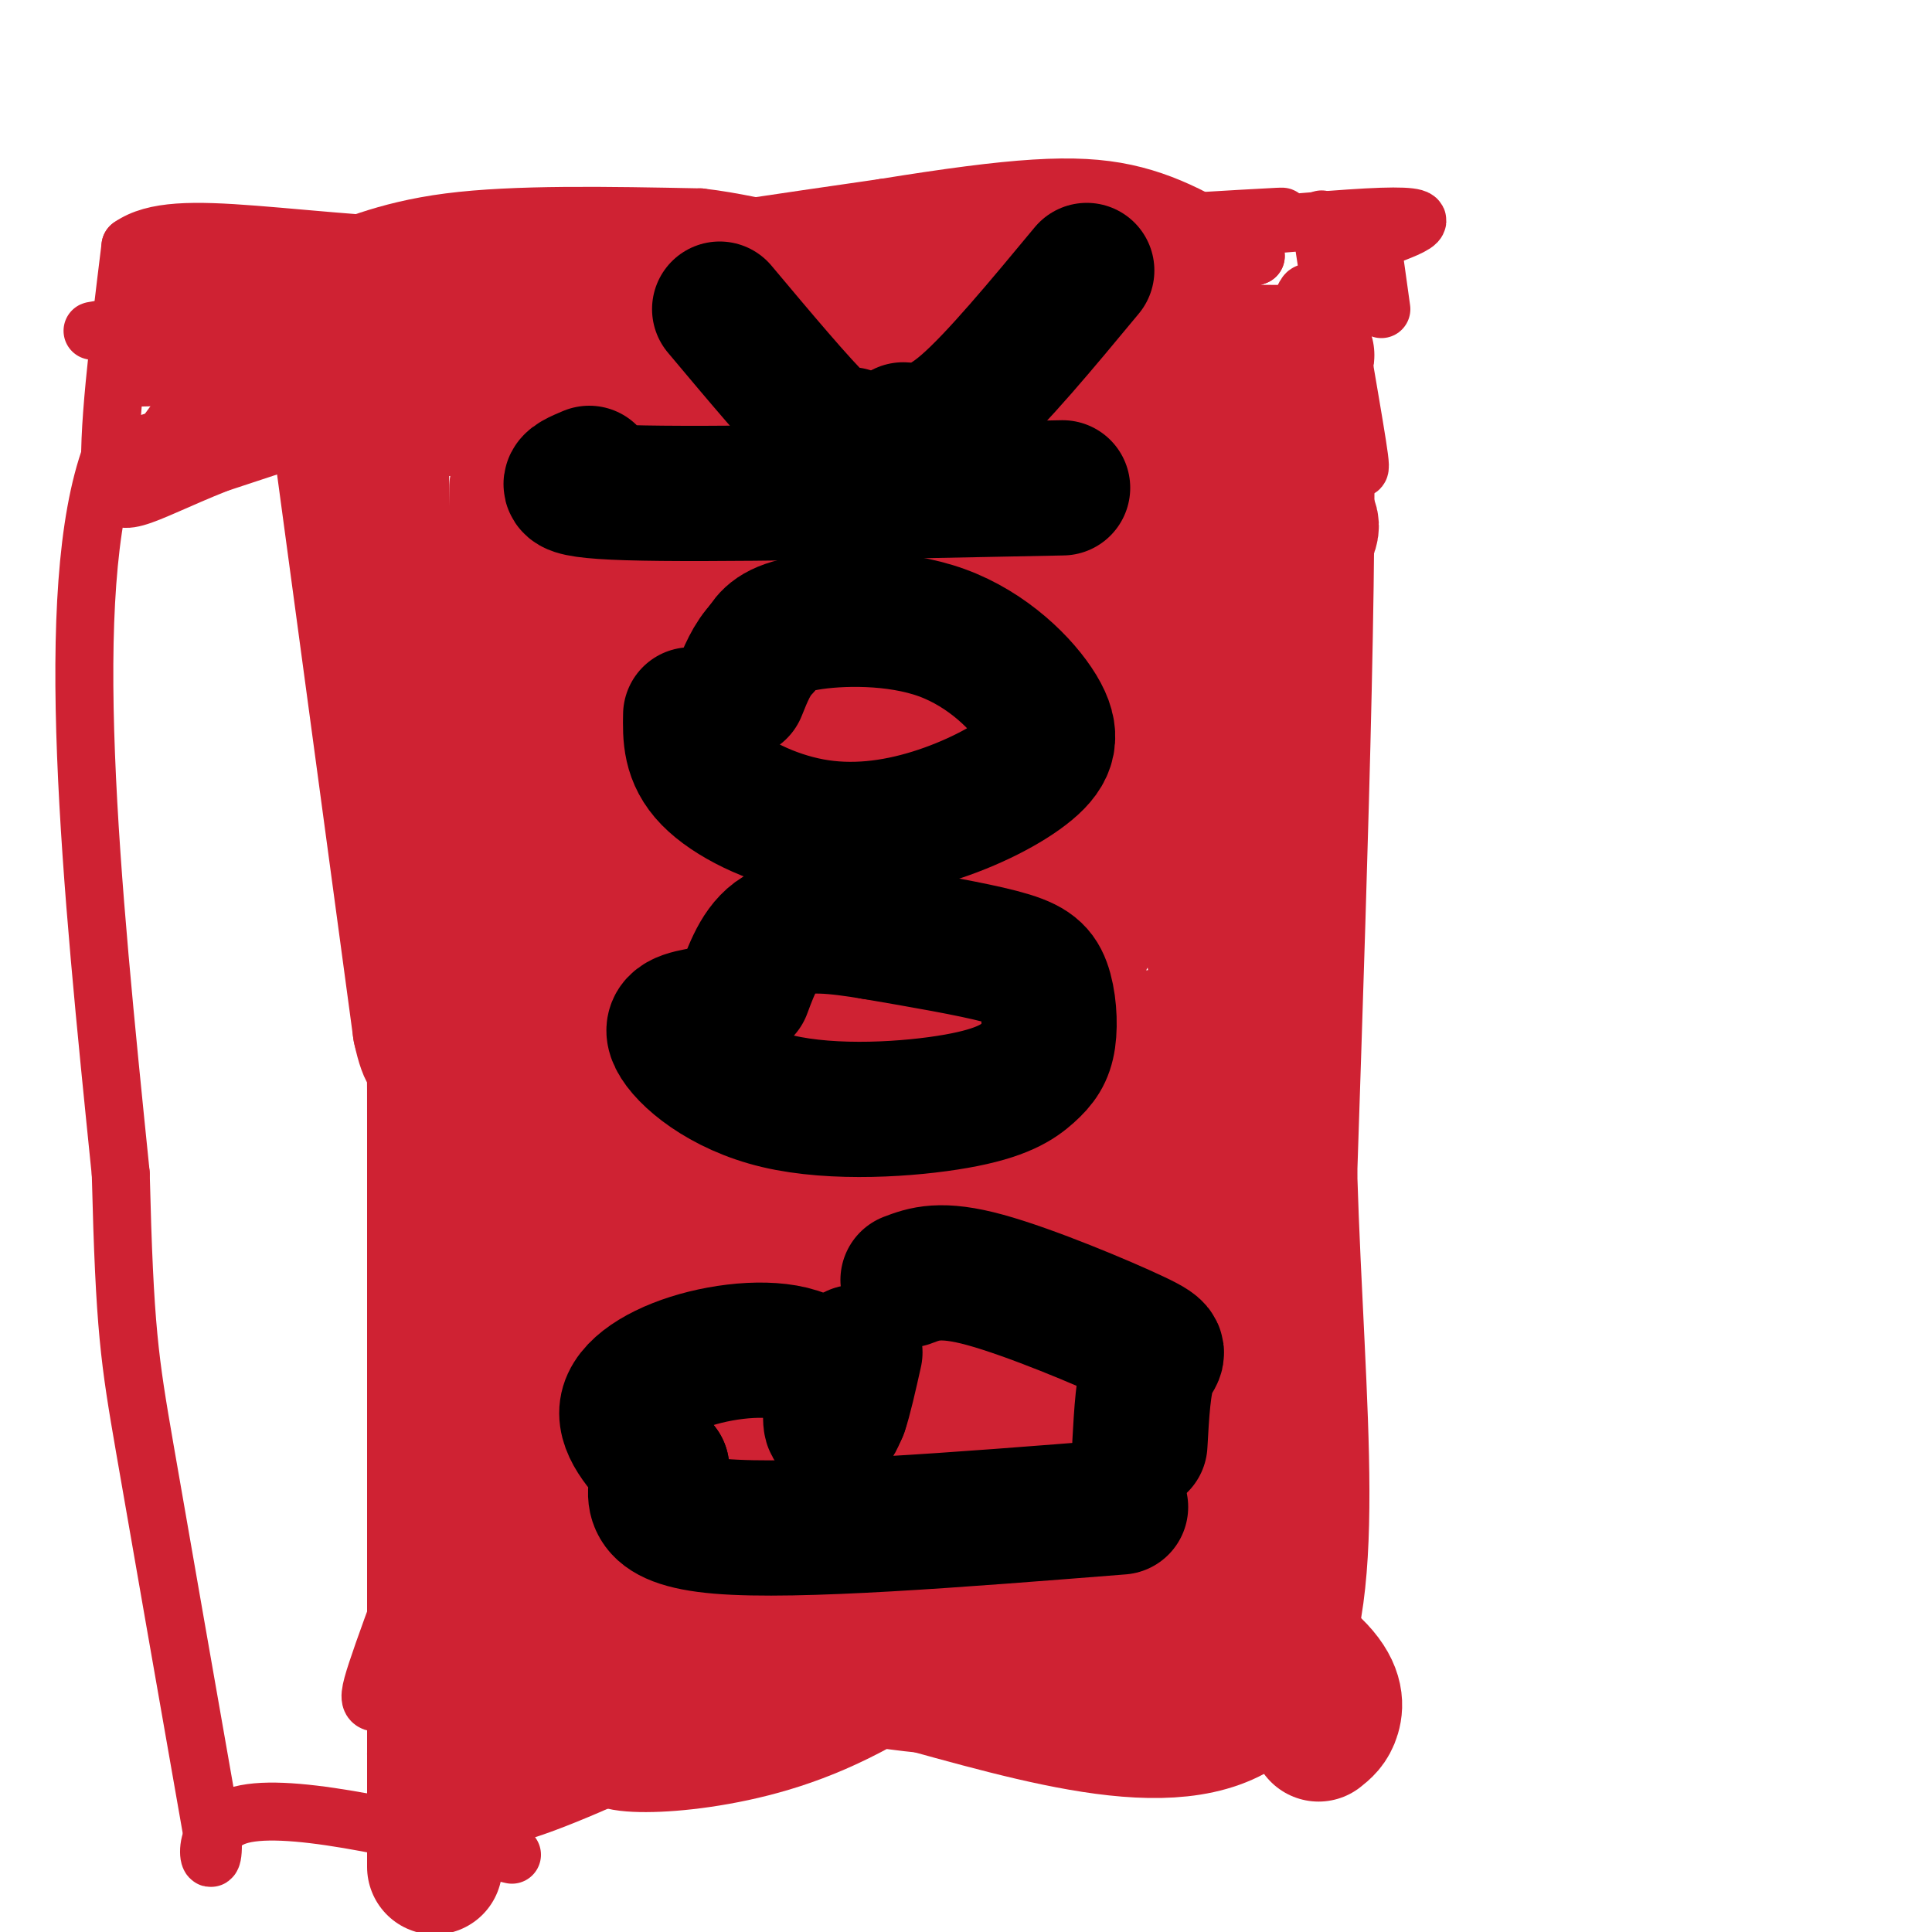<svg viewBox='0 0 400 400' version='1.1' xmlns='http://www.w3.org/2000/svg' xmlns:xlink='http://www.w3.org/1999/xlink'><g fill='none' stroke='#cf2233' stroke-width='12' stroke-linecap='round' stroke-linejoin='round'><path d='M87,84c0.000,0.000 0.000,130.000 0,130'/><path d='M87,214c-0.178,35.378 -0.622,58.822 0,75c0.622,16.178 2.311,25.089 4,34'/><path d='M97,92c8.833,0.833 17.667,1.667 22,3c4.333,1.333 4.167,3.167 4,5'/><path d='M123,100c1.420,5.856 2.969,17.997 0,39c-2.969,21.003 -10.456,50.867 -14,69c-3.544,18.133 -3.147,24.536 -3,45c0.147,20.464 0.042,54.990 1,76c0.958,21.010 2.979,28.505 5,36'/><path d='M112,365c2.238,4.702 5.332,-1.544 0,-6c-5.332,-4.456 -19.089,-7.123 -27,-7c-7.911,0.123 -9.974,3.035 -7,-6c2.974,-9.035 10.987,-30.018 19,-51'/><path d='M97,295c2.500,-21.333 -0.750,-49.167 -4,-77'/></g>
<g fill='none' stroke='#cf2233' stroke-width='28' stroke-linecap='round' stroke-linejoin='round'><path d='M107,101c-0.500,49.250 -1.000,98.500 -3,132c-2.000,33.500 -5.500,51.250 -9,69'/><path d='M95,302c-2.689,21.800 -4.911,41.800 -3,50c1.911,8.200 7.956,4.600 14,1'/><path d='M106,353c2.238,1.571 0.833,5.000 2,3c1.167,-2.000 4.905,-9.429 6,-32c1.095,-22.571 -0.452,-60.286 -2,-98'/><path d='M112,226c-0.724,-21.618 -1.533,-26.661 1,-39c2.533,-12.339 8.408,-31.972 11,-51c2.592,-19.028 1.901,-37.451 0,-46c-1.901,-8.549 -5.012,-7.225 -12,-7c-6.988,0.225 -17.854,-0.650 -25,0c-7.146,0.650 -10.573,2.825 -14,5'/><path d='M73,88c-3.067,-1.044 -3.733,-6.156 -1,14c2.733,20.156 8.867,65.578 15,111'/><path d='M87,213c3.000,13.786 3.000,-7.250 3,21c0.000,28.250 0.000,105.786 0,136c0.000,30.214 0.000,13.107 0,-4'/><path d='M86,82c-1.133,1.800 -2.267,3.600 14,2c16.267,-1.600 49.933,-6.600 79,-9c29.067,-2.400 53.533,-2.200 78,-2'/><path d='M257,73c15.167,-0.167 14.083,0.417 13,1'/><path d='M270,74c1.667,28.333 -0.667,98.667 -3,169'/><path d='M267,243c1.533,49.844 6.867,89.956 -5,106c-11.867,16.044 -40.933,8.022 -70,0'/><path d='M192,349c-17.439,-1.656 -26.035,-5.794 -47,2c-20.965,7.794 -54.298,27.522 -55,13c-0.702,-14.522 31.228,-63.292 47,-94c15.772,-30.708 15.386,-43.354 15,-56'/><path d='M152,214c4.791,-16.846 9.267,-30.960 12,-50c2.733,-19.040 3.721,-43.005 2,-39c-1.721,4.005 -6.152,35.979 -16,82c-9.848,46.021 -25.114,106.088 -31,117c-5.886,10.912 -2.392,-27.331 -1,-50c1.392,-22.669 0.684,-29.762 6,-52c5.316,-22.238 16.658,-59.619 28,-97'/><path d='M152,125c4.988,-17.348 3.459,-12.218 4,-5c0.541,7.218 3.152,16.525 4,27c0.848,10.475 -0.067,22.117 -5,36c-4.933,13.883 -13.883,30.006 -18,37c-4.117,6.994 -3.400,4.860 -6,4c-2.600,-0.860 -8.516,-0.445 -12,-1c-3.484,-0.555 -4.537,-2.082 -6,-10c-1.463,-7.918 -3.335,-22.229 -3,-32c0.335,-9.771 2.878,-15.002 4,-19c1.122,-3.998 0.823,-6.764 10,-19c9.177,-12.236 27.831,-33.941 40,-45c12.169,-11.059 17.852,-11.472 25,-12c7.148,-0.528 15.761,-1.173 20,-1c4.239,0.173 4.103,1.162 6,5c1.897,3.838 5.828,10.525 0,19c-5.828,8.475 -21.414,18.737 -37,29'/><path d='M178,138c-10.040,5.704 -16.640,5.465 -23,5c-6.360,-0.465 -12.481,-1.157 -16,-2c-3.519,-0.843 -4.437,-1.838 -5,-6c-0.563,-4.162 -0.772,-11.492 0,-16c0.772,-4.508 2.526,-6.195 8,-10c5.474,-3.805 14.668,-9.727 31,-13c16.332,-3.273 39.800,-3.895 52,-3c12.200,0.895 13.131,3.309 14,6c0.869,2.691 1.676,5.661 -6,10c-7.676,4.339 -23.834,10.047 -32,13c-8.166,2.953 -8.341,3.152 -18,4c-9.659,0.848 -28.804,2.346 -37,0c-8.196,-2.346 -5.444,-8.536 -5,-12c0.444,-3.464 -1.419,-4.202 2,-7c3.419,-2.798 12.120,-7.657 28,-10c15.880,-2.343 38.940,-2.172 62,-2'/><path d='M233,95c15.526,0.790 23.339,3.764 28,6c4.661,2.236 6.168,3.735 8,5c1.832,1.265 3.988,2.295 1,6c-2.988,3.705 -11.120,10.085 -22,16c-10.880,5.915 -24.508,11.365 -38,15c-13.492,3.635 -26.849,5.454 -37,6c-10.151,0.546 -17.096,-0.182 -21,-1c-3.904,-0.818 -4.768,-1.725 -4,-5c0.768,-3.275 3.168,-8.918 4,-12c0.832,-3.082 0.098,-3.605 12,-5c11.902,-1.395 36.442,-3.664 52,-3c15.558,0.664 22.135,4.261 27,9c4.865,4.739 8.018,10.622 9,15c0.982,4.378 -0.206,7.253 -2,10c-1.794,2.747 -4.193,5.366 -12,9c-7.807,3.634 -21.020,8.283 -33,10c-11.980,1.717 -22.725,0.501 -29,-1c-6.275,-1.501 -8.078,-3.286 -10,-6c-1.922,-2.714 -3.961,-6.357 -6,-10'/><path d='M160,159c-1.449,-5.574 -2.073,-14.510 0,-20c2.073,-5.490 6.841,-7.532 11,-10c4.159,-2.468 7.709,-5.360 18,-8c10.291,-2.640 27.323,-5.029 37,-6c9.677,-0.971 12.001,-0.524 14,0c1.999,0.524 3.675,1.125 6,6c2.325,4.875 5.298,14.024 3,24c-2.298,9.976 -9.868,20.779 -22,32c-12.132,11.221 -28.825,22.861 -44,32c-15.175,9.139 -28.832,15.779 -40,20c-11.168,4.221 -19.847,6.024 -17,4c2.847,-2.024 17.221,-7.874 26,-11c8.779,-3.126 11.965,-3.528 21,-4c9.035,-0.472 23.921,-1.013 33,1c9.079,2.013 12.351,6.581 15,14c2.649,7.419 4.675,17.690 5,24c0.325,6.310 -1.050,8.660 -5,12c-3.950,3.340 -10.475,7.670 -17,12'/><path d='M204,281c-14.948,7.717 -43.819,21.010 -60,27c-16.181,5.990 -19.672,4.677 -22,2c-2.328,-2.677 -3.494,-6.720 -3,-10c0.494,-3.280 2.646,-5.799 12,-10c9.354,-4.201 25.908,-10.083 42,-12c16.092,-1.917 31.721,0.131 40,2c8.279,1.869 9.207,3.558 10,7c0.793,3.442 1.451,8.637 2,13c0.549,4.363 0.988,7.892 -6,16c-6.988,8.108 -21.402,20.793 -34,29c-12.598,8.207 -23.378,11.934 -33,14c-9.622,2.066 -18.084,2.471 -22,2c-3.916,-0.471 -3.284,-1.818 -3,-4c0.284,-2.182 0.220,-5.201 2,-8c1.780,-2.799 5.405,-5.379 14,-9c8.595,-3.621 22.160,-8.283 39,-11c16.840,-2.717 36.954,-3.491 45,-2c8.046,1.491 4.023,5.245 0,9'/><path d='M227,336c-5.951,3.563 -20.830,7.970 -37,10c-16.170,2.030 -33.631,1.683 -44,2c-10.369,0.317 -13.645,1.300 -20,-1c-6.355,-2.300 -15.791,-7.882 -19,-12c-3.209,-4.118 -0.193,-6.773 0,-9c0.193,-2.227 -2.436,-4.025 8,-8c10.436,-3.975 33.939,-10.127 46,-13c12.061,-2.873 12.681,-2.469 27,-3c14.319,-0.531 42.336,-1.999 54,0c11.664,1.999 6.976,7.465 5,11c-1.976,3.535 -1.241,5.139 -10,8c-8.759,2.861 -27.011,6.977 -43,9c-15.989,2.023 -29.713,1.951 -38,1c-8.287,-0.951 -11.137,-2.782 -14,-4c-2.863,-1.218 -5.740,-1.824 -8,-7c-2.260,-5.176 -3.905,-14.924 -4,-20c-0.095,-5.076 1.359,-5.482 9,-10c7.641,-4.518 21.469,-13.148 34,-18c12.531,-4.852 23.766,-5.926 35,-7'/><path d='M208,265c7.684,-1.852 9.393,-2.980 12,0c2.607,2.980 6.112,10.070 7,15c0.888,4.930 -0.842,7.699 -3,11c-2.158,3.301 -4.743,7.132 -13,12c-8.257,4.868 -22.186,10.773 -30,13c-7.814,2.227 -9.513,0.777 -13,0c-3.487,-0.777 -8.761,-0.879 -13,-3c-4.239,-2.121 -7.443,-6.260 -10,-11c-2.557,-4.740 -4.468,-10.080 -5,-17c-0.532,-6.920 0.313,-15.421 0,-21c-0.313,-5.579 -1.785,-8.238 6,-23c7.785,-14.762 24.827,-41.628 35,-56c10.173,-14.372 13.478,-16.250 16,-18c2.522,-1.750 4.263,-3.372 7,-2c2.737,1.372 6.472,5.739 9,7c2.528,1.261 3.850,-0.584 5,14c1.150,14.584 2.129,45.596 2,61c-0.129,15.404 -1.364,15.201 -5,21c-3.636,5.799 -9.671,17.600 -12,23c-2.329,5.400 -0.951,4.400 -2,2c-1.049,-2.400 -4.524,-6.200 -8,-10'/><path d='M193,283c-2.163,-1.455 -3.572,-0.094 -6,-20c-2.428,-19.906 -5.876,-61.081 -7,-83c-1.124,-21.919 0.075,-24.583 1,-27c0.925,-2.417 1.576,-4.586 7,-7c5.424,-2.414 15.621,-5.073 25,-3c9.379,2.073 17.941,8.877 25,17c7.059,8.123 12.616,17.566 16,30c3.384,12.434 4.595,27.860 3,38c-1.595,10.140 -5.995,14.992 -12,22c-6.005,7.008 -13.614,16.170 -21,23c-7.386,6.830 -14.548,11.329 -27,17c-12.452,5.671 -30.194,12.514 -39,15c-8.806,2.486 -8.677,0.616 -10,0c-1.323,-0.616 -4.099,0.021 -7,-5c-2.901,-5.021 -5.926,-15.702 -2,-28c3.926,-12.298 14.805,-26.214 22,-34c7.195,-7.786 10.706,-9.442 15,-12c4.294,-2.558 9.370,-6.016 19,-8c9.630,-1.984 23.815,-2.492 38,-3'/><path d='M233,215c8.413,-0.401 10.447,0.098 13,1c2.553,0.902 5.625,2.207 9,7c3.375,4.793 7.053,13.072 3,23c-4.053,9.928 -15.837,21.503 -24,28c-8.163,6.497 -12.705,7.914 -18,10c-5.295,2.086 -11.343,4.841 -21,6c-9.657,1.159 -22.924,0.720 -30,0c-7.076,-0.720 -7.961,-1.723 -9,-10c-1.039,-8.277 -2.233,-23.829 -2,-32c0.233,-8.171 1.894,-8.963 9,-17c7.106,-8.037 19.657,-23.320 32,-33c12.343,-9.680 24.479,-13.757 33,-16c8.521,-2.243 13.428,-2.654 17,0c3.572,2.654 5.811,8.371 7,21c1.189,12.629 1.329,32.169 -2,47c-3.329,14.831 -10.127,24.955 -15,29c-4.873,4.045 -7.821,2.013 -10,-1c-2.179,-3.013 -3.590,-7.006 -5,-11'/><path d='M220,267c-1.540,-11.927 -2.889,-36.245 -1,-52c1.889,-15.755 7.017,-22.946 10,-27c2.983,-4.054 3.820,-4.969 6,-7c2.180,-2.031 5.703,-5.178 9,-2c3.297,3.178 6.370,12.679 9,19c2.630,6.321 4.818,9.461 7,36c2.182,26.539 4.357,76.476 0,83c-4.357,6.524 -15.248,-30.365 -22,-49c-6.752,-18.635 -9.367,-19.016 -15,-21c-5.633,-1.984 -14.286,-5.573 -20,-7c-5.714,-1.427 -8.490,-0.694 -12,1c-3.510,1.694 -7.755,4.347 -12,7'/><path d='M179,248c-5.602,5.261 -13.609,14.912 -20,27c-6.391,12.088 -11.168,26.612 -6,24c5.168,-2.612 20.280,-22.359 33,-36c12.720,-13.641 23.047,-21.176 33,-26c9.953,-4.824 19.533,-6.936 24,-8c4.467,-1.064 3.820,-1.081 4,0c0.180,1.081 1.188,3.259 2,6c0.812,2.741 1.430,6.043 0,10c-1.430,3.957 -4.908,8.568 -8,13c-3.092,4.432 -5.797,8.683 -21,15c-15.203,6.317 -42.904,14.698 -61,18c-18.096,3.302 -26.588,1.525 -30,-1c-3.412,-2.525 -1.746,-5.798 -2,-9c-0.254,-3.202 -2.429,-6.332 4,-13c6.429,-6.668 21.462,-16.872 37,-22c15.538,-5.128 31.582,-5.179 41,-4c9.418,1.179 12.209,3.590 15,6'/><path d='M224,248c4.254,1.987 7.390,3.955 11,10c3.610,6.045 7.696,16.167 10,25c2.304,8.833 2.826,16.376 0,26c-2.826,9.624 -9.000,21.330 -9,25c0.000,3.670 6.175,-0.697 14,0c7.825,0.697 17.299,6.457 22,11c4.701,4.543 4.629,7.869 4,10c-0.629,2.131 -1.814,3.065 -3,4'/></g>
<g fill='none' stroke='#cf2233' stroke-width='12' stroke-linecap='round' stroke-linejoin='round'><path d='M87,75c0.000,0.000 -64.000,19.000 -64,19'/><path d='M23,94c-10.333,28.000 -4.167,88.500 2,149'/><path d='M25,243c0.800,32.289 1.800,38.511 5,57c3.200,18.489 8.600,49.244 14,80'/><path d='M44,380c0.756,11.200 -4.356,-0.800 5,-4c9.356,-3.200 33.178,2.400 57,8'/><path d='M35,89c6.667,-9.167 13.333,-18.333 38,-26c24.667,-7.667 67.333,-13.833 110,-20'/><path d='M183,43c27.022,-4.356 39.578,-5.244 50,-3c10.422,2.244 18.711,7.622 27,13'/><path d='M260,53c-18.282,7.402 -77.488,19.407 -111,25c-33.512,5.593 -41.330,4.775 -59,5c-17.670,0.225 -45.191,1.493 -31,-3c14.191,-4.493 70.096,-14.746 126,-25'/><path d='M185,55c25.421,-5.298 25.972,-6.042 9,-2c-16.972,4.042 -51.468,12.870 -84,18c-32.532,5.130 -63.101,6.561 -68,8c-4.899,1.439 15.873,2.888 38,0c22.127,-2.888 45.608,-10.111 40,-8c-5.608,2.111 -40.304,13.555 -75,25'/><path d='M45,96c-16.733,6.689 -21.067,10.911 -22,3c-0.933,-7.911 1.533,-27.956 4,-48'/><path d='M27,51c9.786,-6.845 32.250,0.042 79,1c46.750,0.958 117.786,-4.012 145,-6c27.214,-1.988 10.607,-0.994 -6,0'/><path d='M245,46c-20.150,4.409 -67.526,15.433 -111,21c-43.474,5.567 -83.044,5.678 -86,7c-2.956,1.322 30.704,3.856 62,3c31.296,-0.856 60.227,-5.102 70,-7c9.773,-1.898 0.386,-1.449 -9,-1'/><path d='M171,69c-43.214,2.833 -146.750,10.417 -144,9c2.750,-1.417 111.786,-11.833 139,-16c27.214,-4.167 -27.393,-2.083 -82,0'/><path d='M84,62c-17.927,-0.035 -21.743,-0.123 -35,-1c-13.257,-0.877 -35.954,-2.544 -11,-5c24.954,-2.456 97.558,-5.702 104,-4c6.442,1.702 -53.279,8.351 -113,15'/><path d='M29,67c-17.997,2.533 -6.491,1.367 -3,0c3.491,-1.367 -1.033,-2.934 3,-2c4.033,0.934 16.623,4.369 23,9c6.377,4.631 6.540,10.459 5,8c-1.540,-2.459 -4.784,-13.206 -4,-19c0.784,-5.794 5.596,-6.637 12,-9c6.404,-2.363 14.401,-6.247 28,-8c13.599,-1.753 32.799,-1.377 52,-1'/><path d='M145,45c14.131,1.619 23.458,6.167 50,6c26.542,-0.167 70.298,-5.048 88,-6c17.702,-0.952 9.351,2.024 1,5'/><path d='M284,50c0.500,3.167 1.250,8.583 2,14'/><path d='M276,53c-1.654,-5.987 -3.308,-11.974 -2,-3c1.308,8.974 5.577,32.911 7,42c1.423,9.089 -0.002,3.332 -3,2c-2.998,-1.332 -7.571,1.762 -9,-3c-1.429,-4.762 0.285,-17.381 2,-30'/><path d='M271,61c-0.667,-2.333 -3.333,6.833 -6,16'/></g>
<g fill='none' stroke='#000000' stroke-width='28' stroke-linecap='round' stroke-linejoin='round'><path d='M232,312c-33.583,2.667 -67.167,5.333 -83,4c-15.833,-1.333 -13.917,-6.667 -12,-12'/><path d='M137,304c-4.071,-4.231 -8.248,-8.808 -7,-13c1.248,-4.192 7.922,-8.000 16,-10c8.078,-2.000 17.559,-2.192 22,1c4.441,3.192 3.840,9.769 4,12c0.160,2.231 1.080,0.115 2,-2'/><path d='M174,292c0.833,-2.333 1.917,-7.167 3,-12'/><path d='M188,265c3.357,-1.274 6.714,-2.548 16,0c9.286,2.548 24.500,8.917 31,12c6.500,3.083 4.286,2.881 3,6c-1.286,3.119 -1.643,9.560 -2,16'/><path d='M146,210c-3.905,0.680 -7.809,1.360 -6,5c1.809,3.640 9.332,10.239 21,13c11.668,2.761 27.480,1.685 37,0c9.520,-1.685 12.747,-3.979 15,-6c2.253,-2.021 3.532,-3.768 4,-7c0.468,-3.232 0.126,-7.947 -1,-11c-1.126,-3.053 -3.036,-4.444 -9,-6c-5.964,-1.556 -15.982,-3.278 -26,-5'/><path d='M181,193c-7.911,-1.311 -14.689,-2.089 -19,0c-4.311,2.089 -6.156,7.044 -8,12'/><path d='M143,148c-0.080,4.365 -0.159,8.731 4,13c4.159,4.269 12.557,8.443 21,10c8.443,1.557 16.930,0.498 25,-2c8.070,-2.498 15.723,-6.435 20,-10c4.277,-3.565 5.177,-6.760 2,-12c-3.177,-5.240 -10.432,-12.526 -20,-16c-9.568,-3.474 -21.448,-3.135 -28,-2c-6.552,1.135 -7.776,3.068 -9,5'/><path d='M158,134c-2.333,2.333 -3.667,5.667 -5,9'/><path d='M122,98c-4.167,1.750 -8.333,3.500 8,4c16.333,0.500 53.167,-0.250 90,-1'/><path d='M176,90c-0.750,1.167 -1.500,2.333 -6,-2c-4.500,-4.333 -12.750,-14.167 -21,-24'/><path d='M187,89c3.333,0.250 6.667,0.500 13,-5c6.333,-5.500 15.667,-16.750 25,-28'/></g>
</svg>